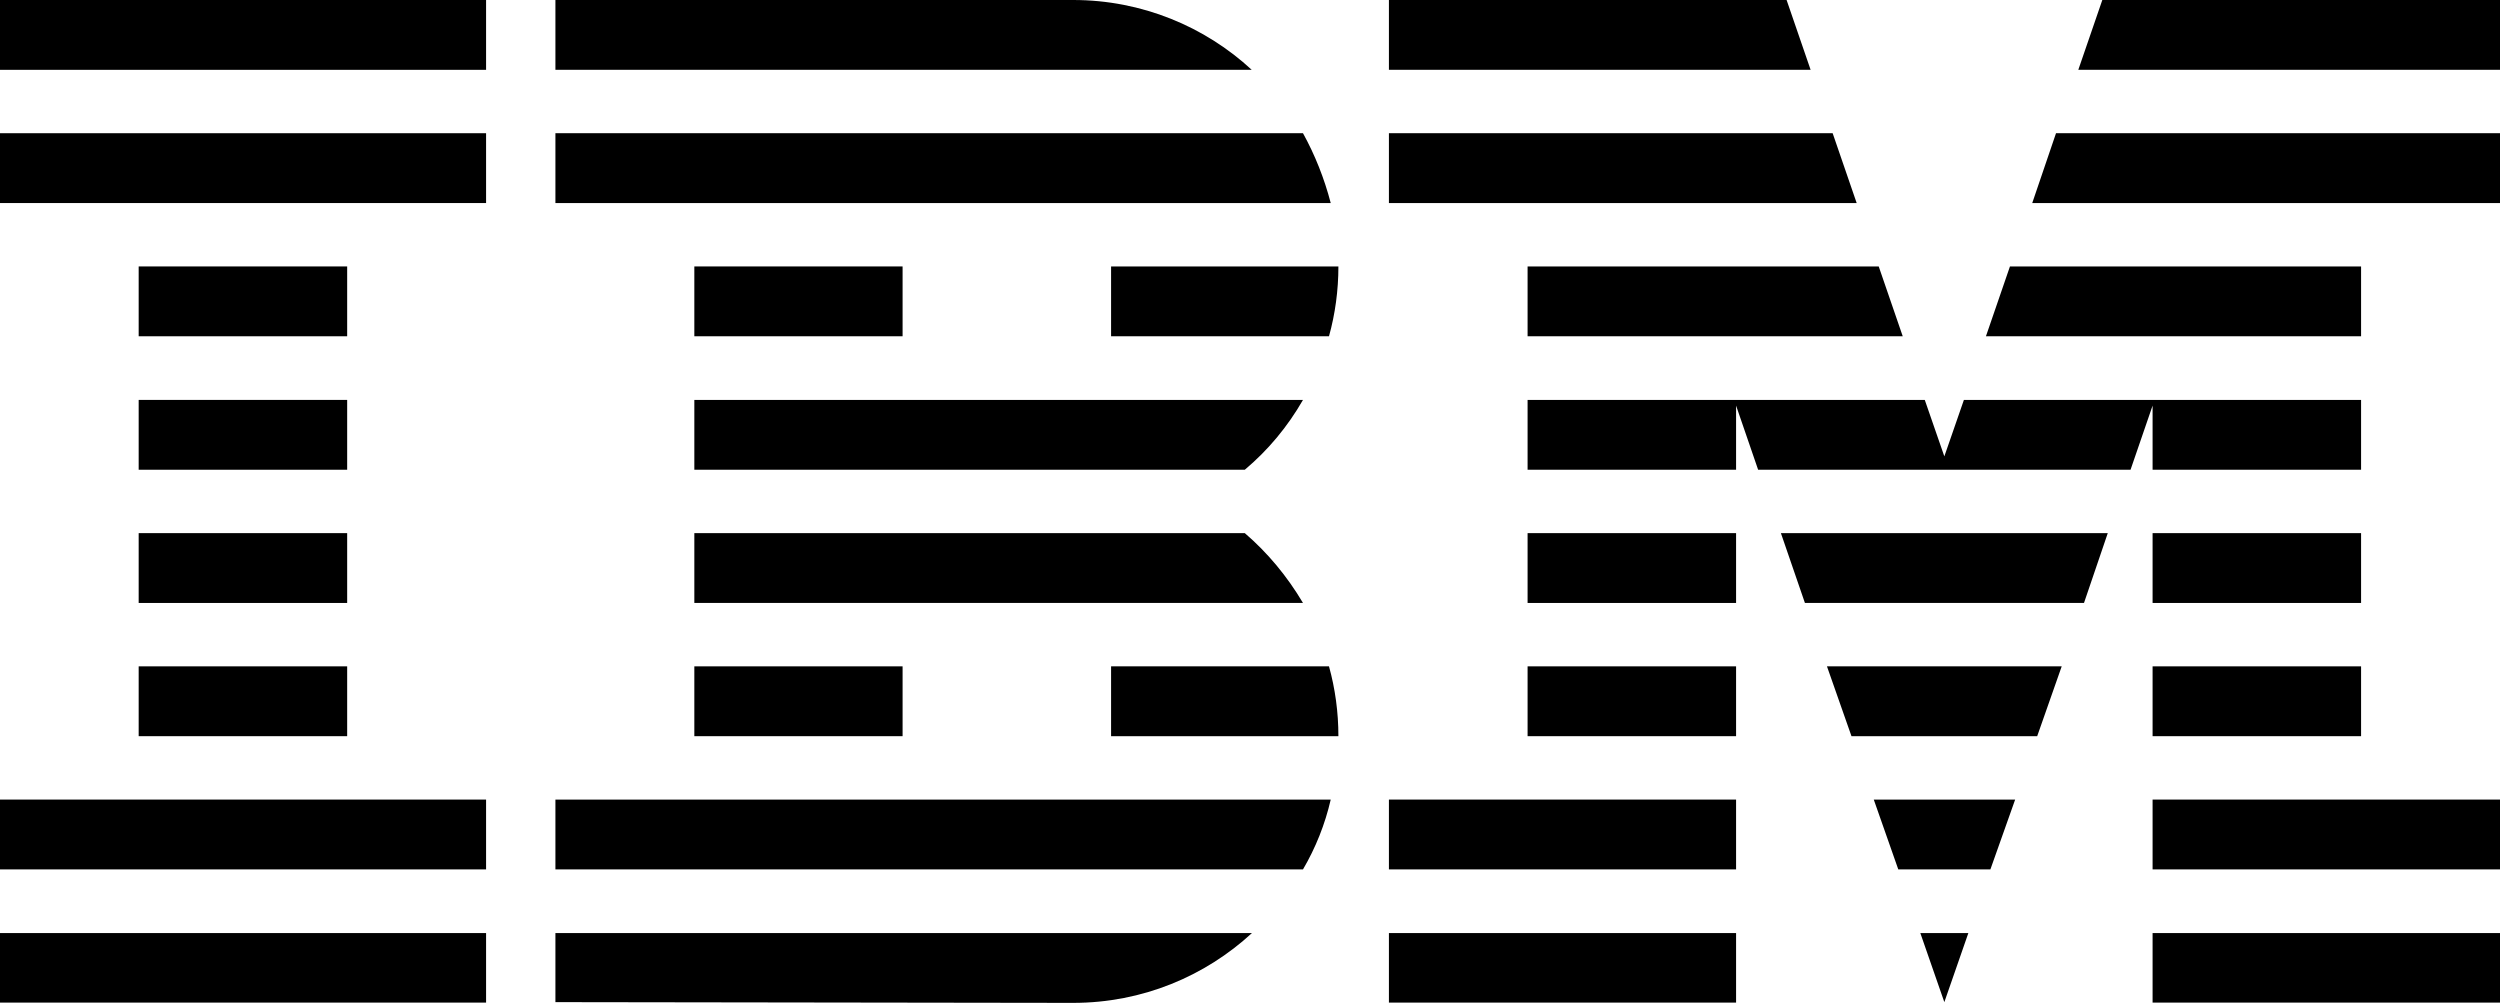 <?xml version="1.0" encoding="UTF-8" standalone="no"?>
<!-- Generator: Adobe Illustrator 23.0.1, SVG Export Plug-In . SVG Version: 6.00 Build 0)  -->

<svg
   version="1.1"
   id="Livello_1"
   x="0px"
   y="0px"
   width="1000px"
   height="401.149px"
   viewBox="0 0 1000 401.149"
   enable-background="new 0 0 1000 401.149"
   xml:space="preserve"
   sodipodi:docname="ibm-logo.svg"
   inkscape:version="1.1.1 (3bf5ae0d25, 2021-09-20)"
   xmlns:inkscape="http://www.inkscape.org/namespaces/inkscape"
   xmlns:sodipodi="http://sodipodi.sourceforge.net/DTD/sodipodi-0.dtd"
   xmlns="http://www.w3.org/2000/svg"
   xmlns:svg="http://www.w3.org/2000/svg"><defs
   id="defs50" /><sodipodi:namedview
   id="namedview48"
   pagecolor="#ffffff"
   bordercolor="#666666"
   borderopacity="1.0"
   inkscape:pageshadow="2"
   inkscape:pageopacity="0.0"
   inkscape:pagecheckerboard="0"
   showgrid="false"
   inkscape:zoom="1.058"
   inkscape:cx="499.52741"
   inkscape:cy="200.85066"
   inkscape:window-width="1920"
   inkscape:window-height="1017"
   inkscape:window-x="1072"
   inkscape:window-y="158"
   inkscape:window-maximized="1"
   inkscape:current-layer="Livello_1" />
<g
   id="g45"
   style="fill:#000000">
	<g
   id="g10"
   style="fill:#000000">
		<polygon
   id="Rectangle-path"
   fill="#1F70C1"
   points="0,373.217 194.433,373.217 194.433,401.05 0,401.05   "
   style="fill:#000000" />
		<polygon
   id="Rectangle-path_1_"
   fill="#1F70C1"
   points="0,319.83 194.433,319.83 194.433,347.761 0,347.761   "
   style="fill:#000000" />
		<polygon
   id="Rectangle-path_2_"
   fill="#1F70C1"
   points="55.468,266.541 138.867,266.541 138.867,294.473 55.468,294.473   "
   style="fill:#000000" />
		<polygon
   id="Rectangle-path_3_"
   fill="#1F70C1"
   points="55.468,213.253 138.867,213.253 138.867,241.185 55.468,241.185   "
   style="fill:#000000" />
		<polygon
   id="Rectangle-path_4_"
   fill="#1F70C1"
   points="55.468,159.964 138.867,159.964 138.867,187.896 55.468,187.896   "
   style="fill:#000000" />
		<polygon
   id="Rectangle-path_5_"
   fill="#1F70C1"
   points="55.468,106.577 138.867,106.577 138.867,134.509 55.468,134.509   "
   style="fill:#000000" />
		<rect
   id="Rectangle-path_6_"
   y="53.288"
   fill="#1F70C1"
   width="194.433"
   height="27.932"
   style="fill:#000000" />
		<rect
   id="Rectangle-path_7_"
   fill="#1F70C1"
   width="194.433"
   height="27.932"
   style="fill:#000000" />
	</g>
	<g
   id="g22"
   style="fill:#000000">
		<path
   id="Shape_16_"
   fill="#1F70C1"
   d="M222.167,347.761h299.029c5.051-8.617,8.815-18.027,11.094-27.932H222.167V347.761z"
   style="fill:#000000" />
		<path
   id="Shape_17_"
   fill="#1F70C1"
   d="M497.92,213.253H277.734v27.932h243.463C514.857,230.487,507.032,221.078,497.92,213.253z"
   style="fill:#000000" />
		<path
   id="Shape_18_"
   fill="#1F70C1"
   d="M277.734,159.964v27.932H497.92c9.311-7.825,17.135-17.235,23.277-27.932H277.734z"
   style="fill:#000000" />
		<path
   id="Shape_19_"
   fill="#1F70C1"
   d="M521.197,53.288H222.167V81.22H532.29C529.715,71.315,525.951,61.906,521.197,53.288z"
   style="fill:#000000" />
		<path
   id="Shape_20_"
   fill="#1F70C1"
   d="M429.279,0H222.167v27.932h278.526C482.072,10.697,456.815,0,429.279,0z"
   style="fill:#000000" />
		<rect
   id="Rectangle-path_8_"
   x="277.734"
   y="106.577"
   fill="#1F70C1"
   width="83.3"
   height="27.932"
   style="fill:#000000" />
		<path
   id="Shape_21_"
   fill="#1F70C1"
   d="M444.433,134.509h87.163c2.476-8.914,3.764-18.324,3.764-27.932h-90.927L444.433,134.509    L444.433,134.509z"
   style="fill:#000000" />
		<polygon
   id="Rectangle-path_9_"
   fill="#1F70C1"
   points="277.734,266.541 361.034,266.541 361.034,294.473 277.734,294.473   "
   style="fill:#000000" />
		<path
   id="Shape_22_"
   fill="#1F70C1"
   d="M444.433,266.541v27.932h90.927c0-9.608-1.288-19.017-3.764-27.932H444.433z"
   style="fill:#000000" />
		<path
   id="Shape_23_"
   fill="#1F70C1"
   d="M222.167,400.852l207.112,0.297c27.734,0,52.793-10.697,71.513-27.932H222.167V400.852z"
   style="fill:#000000" />
	</g>
	<g
   id="g43"
   style="fill:#000000">
		<polygon
   id="Rectangle-path_10_"
   fill="#1F70C1"
   points="555.567,373.217 694.433,373.217 694.433,401.05 555.567,401.05   "
   style="fill:#000000" />
		<polygon
   id="Rectangle-path_11_"
   fill="#1F70C1"
   points="555.567,319.83 694.433,319.83 694.433,347.761 555.567,347.761   "
   style="fill:#000000" />
		<polygon
   id="Rectangle-path_12_"
   fill="#1F70C1"
   points="611.034,266.541 694.433,266.541 694.433,294.473 611.034,294.473   "
   style="fill:#000000" />
		<polygon
   id="Rectangle-path_13_"
   fill="#1F70C1"
   points="611.034,213.253 694.433,213.253 694.433,241.185 611.034,241.185   "
   style="fill:#000000" />
		<polygon
   id="Shape_24_"
   fill="#1F70C1"
   points="733.063,53.288 555.567,53.288 555.567,81.22 742.67,81.22   "
   style="fill:#000000" />
		<polygon
   id="Shape_25_"
   fill="#1F70C1"
   points="714.639,0 555.567,0 555.567,27.932 724.247,27.932   "
   style="fill:#000000" />
		<polygon
   id="Rectangle-path_14_"
   fill="#1F70C1"
   points="861.034,373.217 1000,373.217 1000,401.05 861.034,401.05   "
   style="fill:#000000" />
		<polygon
   id="Rectangle-path_15_"
   fill="#1F70C1"
   points="861.034,319.83 1000,319.83 1000,347.761 861.034,347.761   "
   style="fill:#000000" />
		<polygon
   id="Rectangle-path_16_"
   fill="#1F70C1"
   points="861.034,266.541 944.433,266.541 944.433,294.473 861.034,294.473   "
   style="fill:#000000" />
		<polygon
   id="Rectangle-path_17_"
   fill="#1F70C1"
   points="861.034,213.253 944.433,213.253 944.433,241.185 861.034,241.185   "
   style="fill:#000000" />
		<polygon
   id="Shape_26_"
   fill="#1F70C1"
   points="861.034,187.896 944.433,187.896 944.433,159.964 861.034,159.964     861.034,159.964 785.559,159.964 777.734,182.548 769.909,159.964 694.433,159.964 694.433,159.964 611.034,159.964     611.034,187.896 694.433,187.896 694.433,162.242 703.249,187.896 852.219,187.896 861.034,162.242   "
   style="fill:#000000" />
		<polygon
   id="Shape_27_"
   fill="#1F70C1"
   points="944.433,106.577 803.982,106.577 794.374,134.509 944.433,134.509   "
   style="fill:#000000" />
		<polygon
   id="Shape_28_"
   fill="#1F70C1"
   points="840.927,0 831.319,27.932 1000,27.932 1000,0   "
   style="fill:#000000" />
		<polygon
   id="Shape_29_"
   fill="#1F70C1"
   points="777.734,400.852 787.341,373.217 768.126,373.217   "
   style="fill:#000000" />
		<polygon
   id="Shape_30_"
   fill="#1F70C1"
   points="759.311,347.761 796.157,347.761 806.062,319.83 749.505,319.83   "
   style="fill:#000000" />
		<polygon
   id="Shape_31_"
   fill="#1F70C1"
   points="740.59,294.473 814.877,294.473 824.683,266.541 730.784,266.541   "
   style="fill:#000000" />
		<polygon
   id="Shape_32_"
   fill="#1F70C1"
   points="721.969,241.185 833.597,241.185 843.106,213.253 712.361,213.253   "
   style="fill:#000000" />
		<polygon
   id="Shape_33_"
   fill="#1F70C1"
   points="611.034,134.509 761.093,134.509 751.486,106.577 611.034,106.577   "
   style="fill:#000000" />
		<polygon
   id="Shape_34_"
   fill="#1F70C1"
   points="812.896,81.22 1000,81.22 1000,53.288 822.405,53.288   "
   style="fill:#000000" />
	</g>
</g>
</svg>
